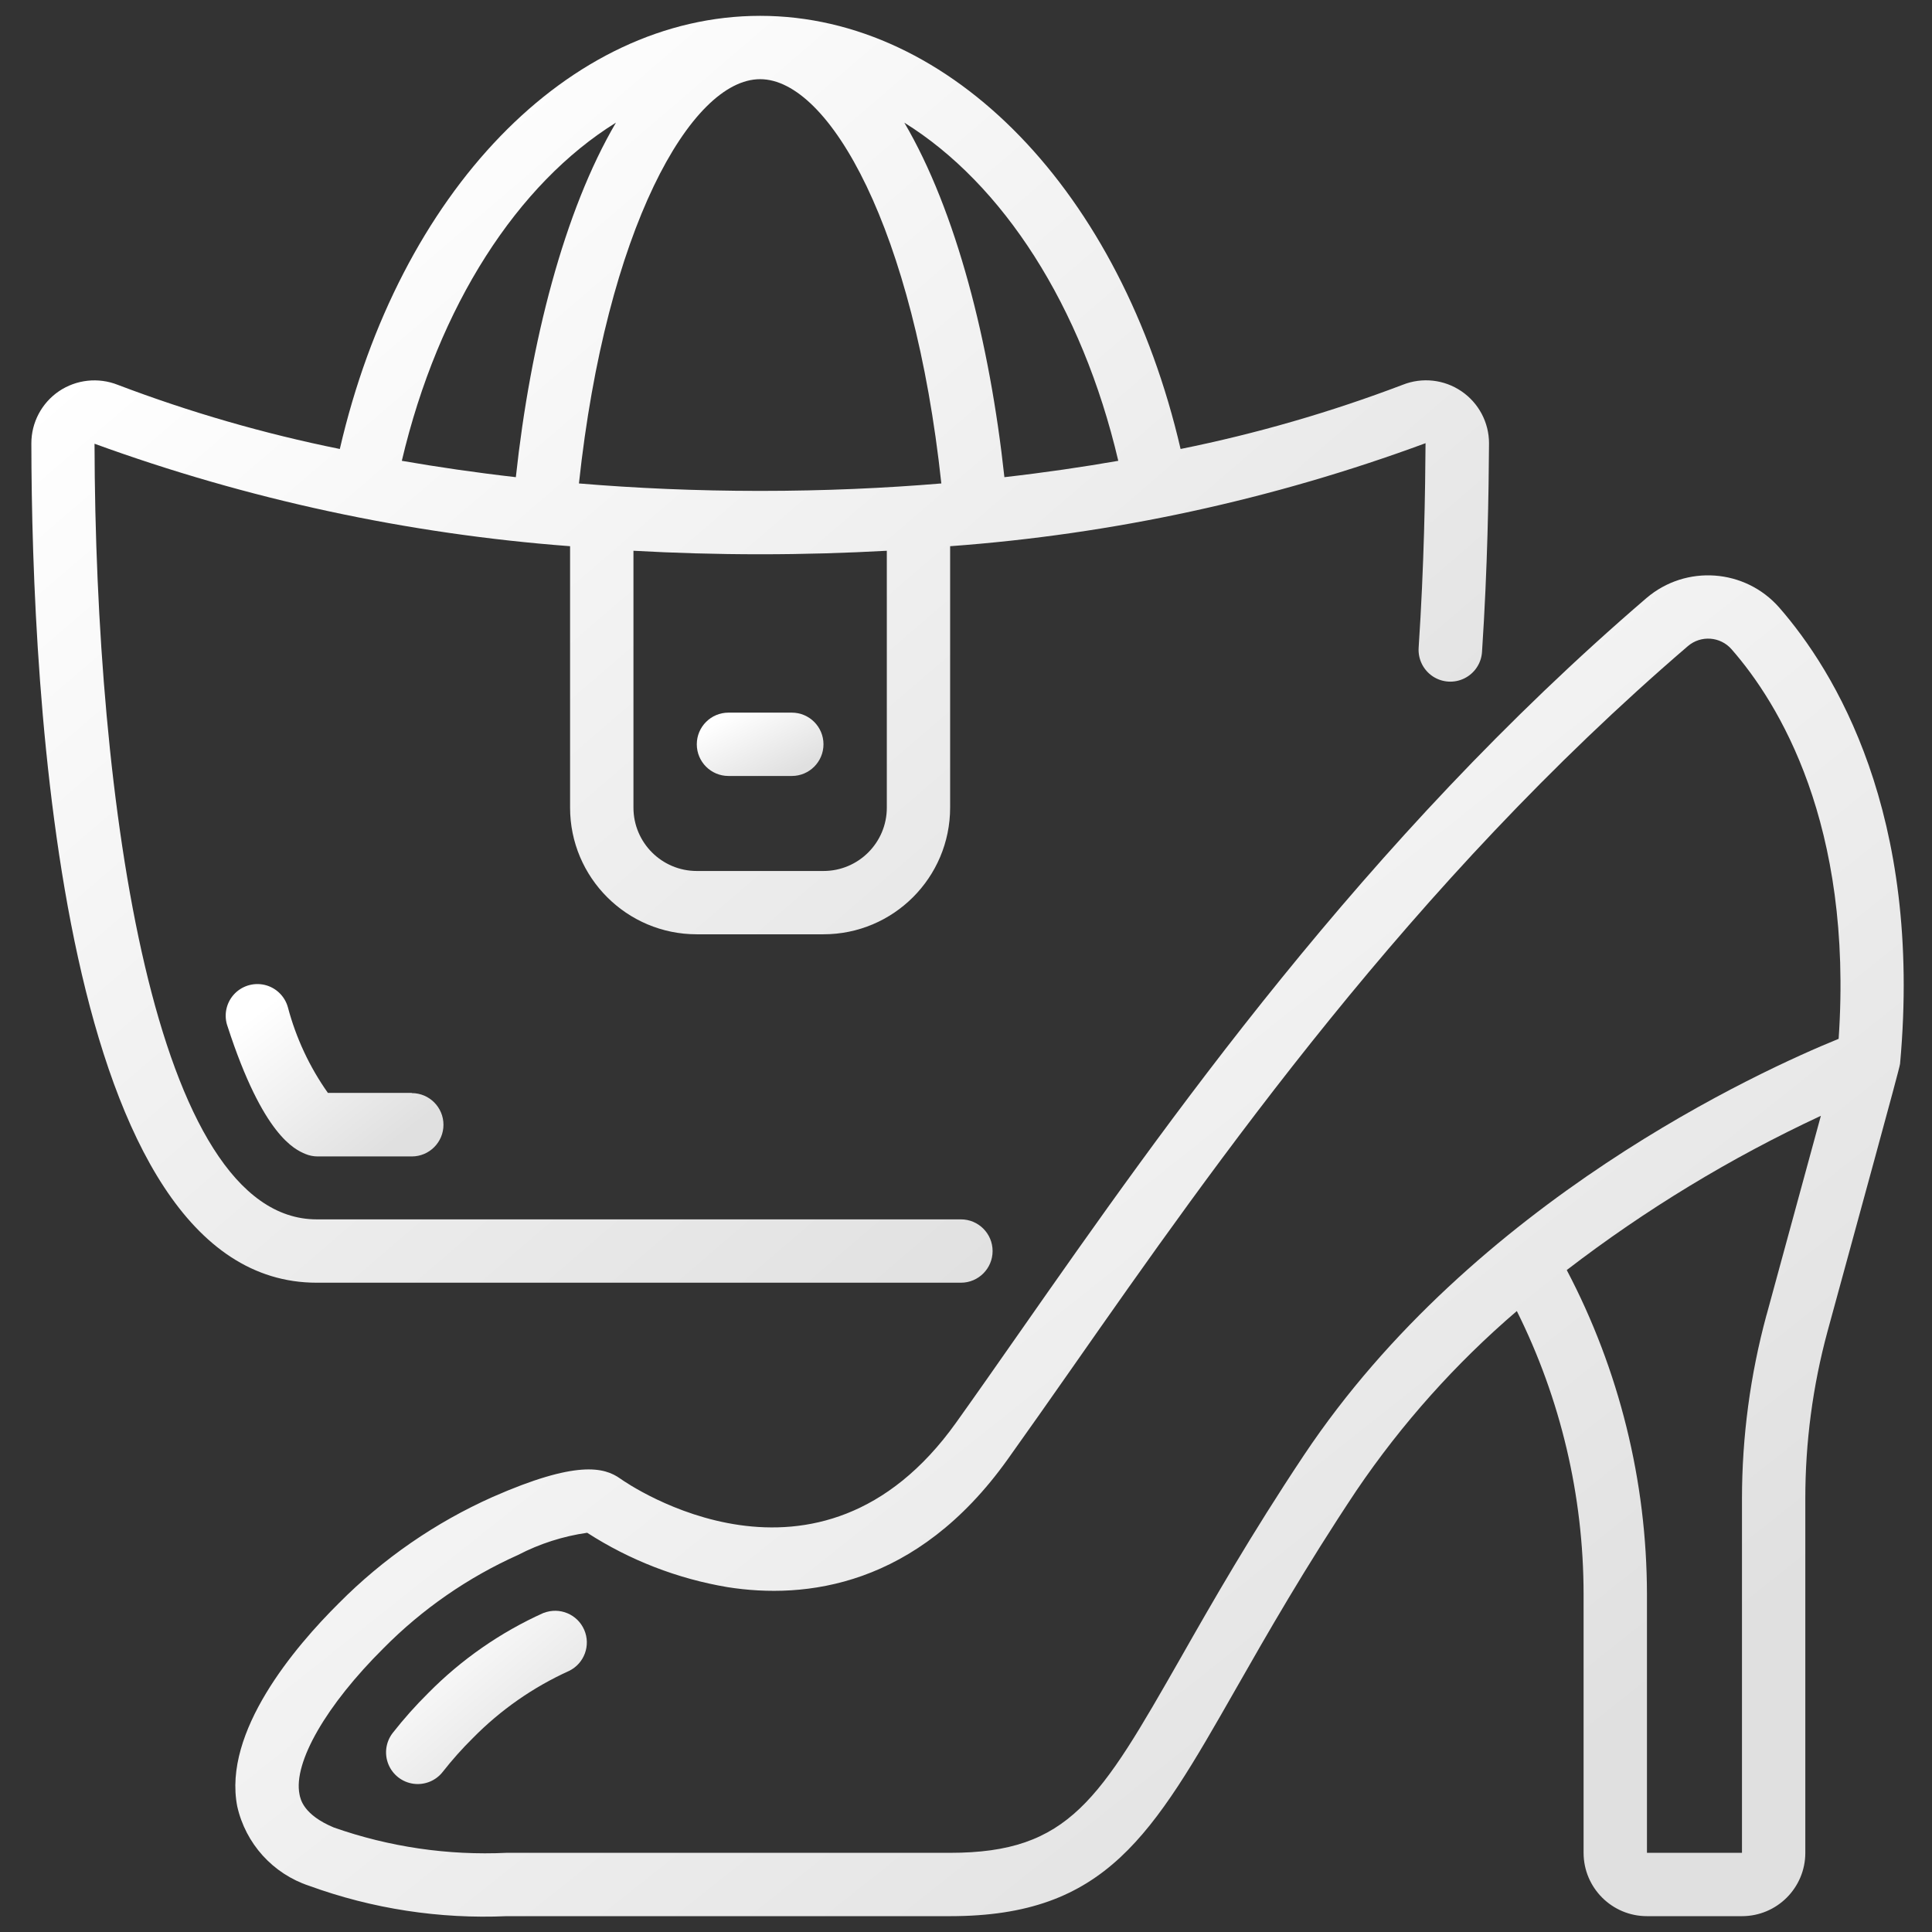 <svg xmlns:xlink="http://www.w3.org/1999/xlink" xmlns="http://www.w3.org/2000/svg" width="56" height="56" viewBox="0 0 56 56" fill="none"><rect x="0" y="0" width="56" height="56" fill="#333333" stroke="none"/><g clip-path="url(#clip0_7582_115)"><path d="M1.707 11.341C1.207 11.682.908 12.248.909 12.852.918 20.168 1.752 37.18 9.18 37.18H27.853C28.36 37.18 28.771 36.769 28.771 36.262 28.771 35.755 28.36 35.344 27.853 35.344H9.18c-4.721.0-6.417-12.118-6.44-22.482 4.437 1.615 9.075 2.615 13.784 2.97v7.577c0 2.028 1.644 3.672 3.672 3.672h3.672c2.028.0 3.672-1.644 3.672-3.672V15.832c4.711-.345 9.349-1.35 13.78-2.986C41.311 14.241 41.28 16.372 41.12 18.777 41.099 19.105 41.254 19.42 41.527 19.603 41.8 19.785 42.15 19.809 42.445 19.663 42.74 19.518 42.935 19.227 42.957 18.899 43.119 16.446 43.151 14.276 43.16 12.852 43.161 12.247 42.861 11.68 42.36 11.34 41.859 10.999 41.222 10.929 40.659 11.153c-2.092.795-4.245 1.418-6.439 1.861C32.498 5.58 27.584.459 22.033.459 16.481.459 11.567 5.58 9.85 13.014 7.657 12.571 5.504 11.949 3.412 11.154 2.848 10.931 2.209 11.001 1.707 11.341zM22.033 2.295c2.014.0 4.463 4.368 5.252 11.718C25.656 14.149 23.905 14.229 22.033 14.229 20.16 14.229 18.409 14.149 16.781 14.013c.789-7.35 3.238-11.718 5.252-11.718zM25.705 23.41c0 1.014-.822 1.836-1.836 1.836H20.197c-1.014.0-1.836-.822-1.836-1.836V15.964C19.531 16.029 20.755 16.066 22.033 16.066 23.311 16.066 24.534 16.029 25.705 15.964v7.446zm6.709-10.053C31.391 13.535 30.291 13.697 29.113 13.831 28.69 9.926 27.713 6.109 26.213 3.556c2.849 1.769 5.146 5.302 6.201 9.802zM17.853 3.556c-1.5 2.553-2.479 6.37-2.901 10.275C13.774 13.697 12.674 13.535 11.647 13.357c1.06-4.5 3.356-8.033 6.206-9.802z" fill="url(#paint0_linear_7582_115)"/><path d="M11.934 31.678H9.504C8.972 30.926 8.579 30.084 8.344 29.194 8.253 28.869 7.991 28.62 7.663 28.546 7.334 28.472 6.991 28.584 6.769 28.837 6.547 29.091 6.482 29.446 6.6 29.762c1.027 3.162 1.947 3.556 2.248 3.685C8.962 33.495 9.085 33.52 9.21 33.52H11.936C12.443 33.52 12.854 33.109 12.854 32.602S12.443 31.684 11.936 31.684L11.934 31.678z" fill="url(#paint1_linear_7582_115)"/><path d="M20.197 21.574C20.197 22.081 20.608 22.492 21.115 22.492h1.836C23.458 22.492 23.869 22.081 23.869 21.574 23.869 21.067 23.458 20.656 22.951 20.656H21.115C20.608 20.656 20.197 21.067 20.197 21.574z" fill="url(#paint2_linear_7582_115)"/><path d="M47.727 17.332c-8.21 7.047-13.955 15.258-18.15 21.255C28.922 39.524 28.302 40.411 27.712 41.237c-3.99 5.586-9.504 1.786-9.731 1.623C17.512 42.524 16.705 42.324 14.282 43.389 12.618 44.131 11.106 45.175 9.823 46.468c-1.281 1.271-3.366 3.728-2.947 5.888C7.118 53.438 7.909 54.313 8.961 54.661 10.794 55.328 12.74 55.627 14.688 55.541H27.541c4.524.0 5.86-2.343 8.285-6.595C36.716 47.385 37.822 45.447 39.321 43.198c1.311-1.931 2.873-3.679 4.645-5.197 1.271 2.548 1.933 5.356 1.935 8.204v7.5C45.902 54.719 46.724 55.541 47.738 55.541h2.754C51.506 55.541 52.328 54.719 52.328 53.705V43.441C52.327 41.805 52.543 40.176 52.97 38.597 53.791 35.577 55.061 30.977 55.074 30.837c.66-7.262-1.911-11.405-3.503-13.228C50.58 16.483 48.869 16.36 47.727 17.332zm3.476 20.783C50.732 39.852 50.493 41.642 50.492 43.441V53.705H47.738V46.205C47.733 42.932 46.936 39.71 45.413 36.813 47.697 35.058 50.167 33.559 52.779 32.342l-1.575 5.774zm2.091-8.004c-2.242.912-10.573 4.682-15.501 12.071C36.258 44.486 35.131 46.456 34.231 48.04c-2.353 4.121-3.233 5.665-6.691 5.665H14.688C12.986 53.785 11.284 53.536 9.676 52.971 8.796 52.603 8.709 52.154 8.681 52.008 8.497 51.084 9.458 49.421 11.119 47.772c1.121-1.133 2.443-2.049 3.897-2.701C15.643 44.745 16.321 44.528 17.02 44.428c1.234.796 2.618 1.332 4.066 1.576 2.245.355 5.477.0 8.119-3.701C29.799 41.472 30.424 40.581 31.082 39.641c4.139-5.917 9.808-14.019 17.842-20.913C49.3 18.406 49.865 18.447 50.191 18.82c1.359 1.552 3.527 5.059 3.103 11.292z" fill="url(#paint3_linear_7582_115)"/><path d="M15.755 46.751C14.508 47.312 13.374 48.1 12.413 49.074 12.046 49.437 11.702 49.823 11.384 50.229 11.182 50.488 11.134 50.835 11.258 51.139 11.382 51.443 11.658 51.658 11.983 51.703 12.308 51.748 12.633 51.616 12.834 51.357 13.105 51.012 13.397 50.684 13.709 50.376 14.51 49.562 15.455 48.903 16.495 48.432 16.937 48.216 17.13 47.69 16.933 47.24 16.736 46.789 16.219 46.574 15.761 46.751H15.755z" fill="url(#paint4_linear_7582_115)"/></g><defs><linearGradient id="paint0_linear_7582_115" x1="8.073" y1="5.568" x2="33.009" y2="34.623" gradientUnits="userSpaceOnUse"><stop stop-color="#fff"/><stop offset="1" stop-color="#e0e0e0"/></linearGradient><linearGradient id="paint1_linear_7582_115" x1="7.612" y1="29.219" x2="10.944" y2="33.48" gradientUnits="userSpaceOnUse"><stop stop-color="#fff"/><stop offset="1" stop-color="#e0e0e0"/></linearGradient><linearGradient id="paint2_linear_7582_115" x1="20.819" y1="20.911" x2="21.821" y2="22.939" gradientUnits="userSpaceOnUse"><stop stop-color="#fff"/><stop offset="1" stop-color="#e0e0e0"/></linearGradient><linearGradient id="paint3_linear_7582_115" x1="15.021" y1="22.086" x2="41.035" y2="54.853" gradientUnits="userSpaceOnUse"><stop stop-color="#fff"/><stop offset="1" stop-color="#e0e0e0"/></linearGradient><linearGradient id="paint4_linear_7582_115" x1="12.177" y1="47.388" x2="15.584" y2="51.385" gradientUnits="userSpaceOnUse"><stop stop-color="#fff"/><stop offset="1" stop-color="#e0e0e0"/></linearGradient><clipPath id="clip0_7582_115"><rect width="56" height="56" fill="#fff"/></clipPath></defs></svg>